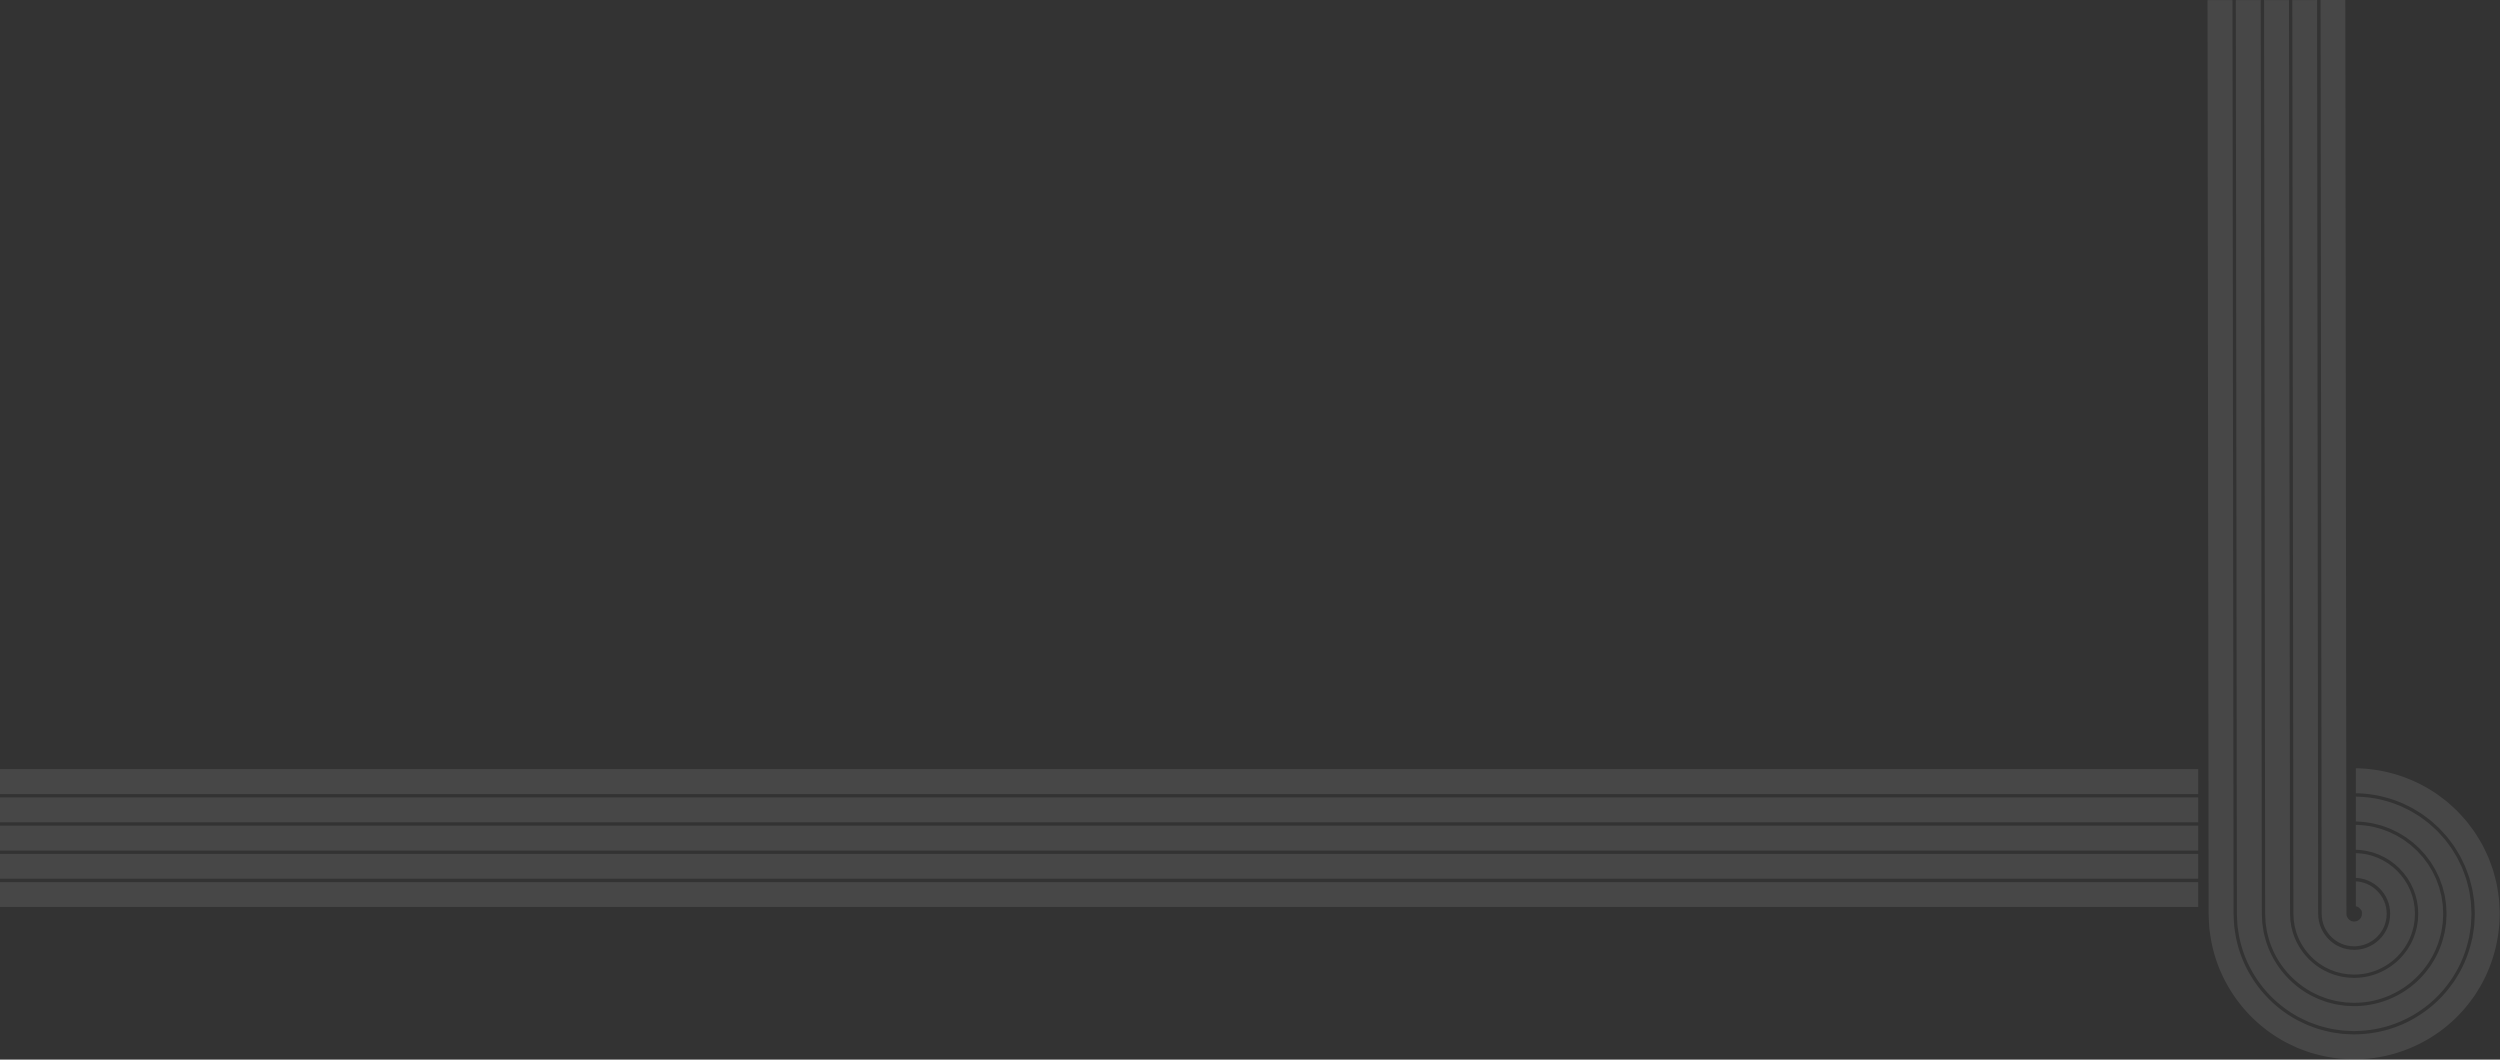 <svg xmlns="http://www.w3.org/2000/svg" xmlns:xlink="http://www.w3.org/1999/xlink" width="1510" height="640" viewBox="0 0 1510 640">
  <rect x="0" y="0" width="1510" height="640" fill="#333333" stroke="none"/>
  <defs>
    <clipPath id="clip-path">
      <rect id="Rectangle_702" data-name="Rectangle 702" width="1509.82" height="639.849" fill="none"/>
    </clipPath>
    <clipPath id="clip-new-koru-share">
      <rect width="1510" height="640"/>
    </clipPath>
  </defs>
  <g id="new-koru-share" clip-path="url(#clip-new-koru-share)">
    <g id="koru" opacity="0.1">
      <rect id="Rectangle_697" data-name="Rectangle 697" width="1327.72" height="14.963" transform="translate(0 532.827)" fill="#fff"/>
      <rect id="Rectangle_698" data-name="Rectangle 698" width="1327.72" height="15.064" transform="translate(0 464.556)" fill="#fff"/>
      <rect id="Rectangle_699" data-name="Rectangle 699" width="1327.72" height="15.053" transform="translate(0 481.633)" fill="#fff"/>
      <rect id="Rectangle_700" data-name="Rectangle 700" width="1327.72" height="15.053" transform="translate(0 498.697)" fill="#fff"/>
      <rect id="Rectangle_701" data-name="Rectangle 701" width="1327.72" height="14.951" transform="translate(0 515.762)" fill="#fff"/>
      <g id="Group_2411" data-name="Group 2411">
        <g id="Group_2410" data-name="Group 2410" clip-path="url(#clip-path)">
          <path id="Path_2337" data-name="Path 2337" d="M1424.84,548.179l.192.307.171.055.095.179c.014.022.027.045.041.066l.339.342.246.122.058.292.31.182-.048.228.171.123-.04.24.272.218-.1.232.08.079-.083.323.224.294-.2.354a1.193,1.193,0,0,1-.013.383,1.142,1.142,0,0,1-.024.457l.051.21-.172.309a2.141,2.141,0,0,1-.251.666,1.13,1.13,0,0,0-.065.131l-.088.323-.069.053-.027.131-.244.222a1.448,1.448,0,0,1-.22.273l-.09.241-.346.156c.012,0-.023.041-.072.09a2.244,2.244,0,0,1-.712.515,3.536,3.536,0,0,1-1.744.558l-.2.027a1.1,1.1,0,0,1-.6.027h-.009l-.028-.009a1.091,1.091,0,0,1-.5-.052,1.231,1.231,0,0,1-.461-.1l-.4-.058-.064-.072a1.03,1.03,0,0,1-.354-.187l-.293-.142-.263-.2a4.344,4.344,0,0,1-1.35-1.412,2.166,2.166,0,0,1-.365-.738c-.019-.054-.028-.089-.04-.115l-.217-.347.046-.17a1.223,1.223,0,0,1-.051-.289,1.12,1.12,0,0,1-.045-.5l-.006-.042a1.757,1.757,0,0,1-.039-.495L1416.58,0l-14.963.018.657,551.67a1.993,1.993,0,0,0,.007.259l.043.467c.038.494.058.975.059,1.458a3.316,3.316,0,0,0,.085.556,6.48,6.48,0,0,1,.112.679,7.045,7.045,0,0,0,.291,1.481c.093.341.185.682.252,1.029a18.619,18.619,0,0,0,2.028,4.473,20.116,20.116,0,0,0,7.357,7.094c.132.07.3.144.475.221.255.113.48.211.7.327l.586.308a1.111,1.111,0,0,0,.18.061q.176.048.347.113c.4.133.838.3,1.273.487.075.015.272.059.469.1.246.055.482.108.711.176a5.733,5.733,0,0,0,1.364.285,9.78,9.78,0,0,1,1.22.206,3.784,3.784,0,0,0,.506.017,6.884,6.884,0,0,1,.705.024.242.242,0,0,1,.054,0c.087,0,.245.016.405.034a2.527,2.527,0,0,0,.61.026,19.937,19.937,0,0,0,13.894-5.969c.128-.165.353-.409.576-.651a8.189,8.189,0,0,0,1-1.22l.8-1.1c.2-.369.447-.771.71-1.167a18.614,18.614,0,0,0,1.8-4.583l.3-1.172c.056-.5.126-.971.215-1.435a2.147,2.147,0,0,0,.062-.641,5.946,5.946,0,0,1,.018-.617,5.773,5.773,0,0,1,.039-.588,3.965,3.965,0,0,0,.03-.61c-.046-.443-.075-.92-.086-1.4a2.97,2.97,0,0,1,0-.3,1.415,1.415,0,0,0-.006-.246l-.12-.629c-.072-.4-.118-.8-.165-1.2l-.016-.144c-.144-.418-.266-.893-.343-1.225l-.145-.673-.2-.433c-.168-.431-.311-.842-.438-1.26-.209-.382-.406-.77-.586-1.166l-.274-.629-.284-.4c-.22-.341-.41-.678-.6-1.015l-.093-.164c-.24-.276-.514-.629-.8-1.024-.051-.065-.117-.163-.183-.261a2.645,2.645,0,0,0-.164-.23l-.418-.423c-.18-.186-.348-.379-.514-.574-.13-.152-.257-.3-.393-.444-.277-.216-.636-.532-.982-.863-.043-.036-.131-.124-.217-.214a1.185,1.185,0,0,0-.126-.124l-.589-.41c-.178-.122-.36-.267-.54-.413a5.188,5.188,0,0,0-.492-.369c-.364-.193-.77-.435-1.169-.7a3.246,3.246,0,0,0-.72-.393c-.117-.049-.235-.1-.352-.158-.161-.066-.361-.173-.561-.28a3.709,3.709,0,0,0-.534-.256,10.607,10.607,0,0,1-1.047-.367,5.958,5.958,0,0,0-1.3-.4,16.726,16.726,0,0,0-4.162-.653h-.015v15a1.564,1.564,0,0,1,.192.056,1.212,1.212,0,0,1,.382.124,1.084,1.084,0,0,1,.43.178,1.019,1.019,0,0,1,.4.211l.025.01a1.117,1.117,0,0,1,.255.166Z" fill="#fff"/>
          <path id="Path_2338" data-name="Path 2338" d="M1509.5,544.639c-.041-.668-.082-1.334-.16-2l-.394-2.848c-.227-1.541-.539-3.582-.925-5.669-.424-1.821-.893-3.7-1.387-5.557l-.767-2.789-.933-2.677c-.648-1.813-1.33-3.63-2.025-5.4-.765-1.689-1.59-3.435-2.441-5.166l-1.3-2.583-1.432-2.436c-.735-1.227-1.852-3.071-3.025-4.877-1.09-1.525-2.234-3.074-3.385-4.587l-.4-.524c-.443-.579-.884-1.158-1.349-1.717l-2.158-2.433c-1.168-1.29-2.379-2.628-3.625-3.879-1.35-1.277-2.769-2.58-4.206-3.861-.212-.183-.432-.379-.651-.575-.491-.437-.981-.874-1.479-1.257l-3.167-2.411c-1.211-.9-2.466-1.844-3.745-2.683-1.612-1.022-3.262-2.032-4.894-3a89.013,89.013,0,0,0-42.728-11.674v15.087a72.383,72.383,0,0,1,17.74,2.465,60.6,60.6,0,0,1,7.678,2.5l1.282.481c1.116.438,2.216.969,3.186,1.439l.1.049c.347.168.693.335,1.042.5l.358.173a39.721,39.721,0,0,1,3.885,2.069c1.322.787,2.659,1.605,3.985,2.437,1,.653,1.944,1.36,2.856,2.044l2.855,2.159c.456.344.884.732,1.262,1.073l.1.091q.223.2.45.4c1.176,1.053,2.329,2.11,3.47,3.176.933.939,1.8,1.9,2.646,2.83l2.142,2.391c.382.458.72.9,1.059,1.351l.419.551q1.422,1.875,2.794,3.774c.9,1.388,1.727,2.759,2.5,4.047l1.2,2.017,1.075,2.16q1.039,2.124,2.02,4.257c.589,1.52,1.139,2.993,1.669,4.472l.781,2.214.633,2.332q.6,2.287,1.15,4.576c.29,1.592.536,3.2.759,4.7l.332,2.321c.069.568.1,1.117.131,1.667.014.242.028.482.045.724.091,1.57.165,3.129.222,4.686.028,1.166-.03,2.321-.088,3.44l-.009.185c-.018.367-.037.734-.051,1.1-.03.438-.051.848-.072,1.258a29.241,29.241,0,0,1-.324,3.514c-.216,1.522-.451,3.072-.707,4.616l-.193,1.157-.858,3.486a71.246,71.246,0,0,1-7.019,17.585c-.813,1.376-1.626,2.716-2.453,4.046l-.624.991-2.112,2.885a71.41,71.41,0,0,1-6.109,7.193,72.143,72.143,0,0,1-14.846,11.716,65.353,65.353,0,0,1-5.925,3.215,71.811,71.811,0,0,1-22.9,6.591c-2.391.287-4.816.46-7.209.512a28.415,28.415,0,0,1-3.422-.034l-.15-.008c-.378-.017-.755-.036-1.131-.047-.458-.029-.887-.05-1.316-.072-1.118-.055-2.274-.114-3.425-.261-.6-.091-1.175-.173-1.753-.256a56.9,56.9,0,0,1-7.595-1.447l-.929-.238c-1.183-.3-2.407-.616-3.615-.993-1.514-.527-2.992-1.062-4.463-1.613l-.723-.273c-.511-.19-1.023-.382-1.519-.608l-3.058-1.447c-1.039-.5-2.215-1.065-3.316-1.667a73.181,73.181,0,0,1-27.048-25.9,71.375,71.375,0,0,1-7.7-17.271l-.177-.659a65.489,65.489,0,0,1-1.889-8.646c-.059-.41-.124-.836-.19-1.263-.174-1.138-.349-2.279-.43-3.422q-.15-2.336-.251-4.666l-.053-1.4c-.013-.34-.025-.7-.021-.861L1348.42.081,1333.35.1l.657,551.647c0,.118.007.455.016.789l.064,1.81c.072,1.851.177,3.767.311,5.693.108,1.436.33,2.913.546,4.341l.2,1.314a86.231,86.231,0,0,0,2.493,11.186,87.258,87.258,0,0,0,9.3,20.858,88.222,88.222,0,0,0,32.641,31.245c1.456.8,3,1.542,4.5,2.261l3.244,1.52c.592.267,1.213.5,1.834.735l.8.306c1.777.671,3.6,1.328,5.427,1.953,1.6.5,3.275.928,4.9,1.345l.624.16a77.877,77.877,0,0,0,9.992,1.856l1.294.183c1.428.18,2.911.257,4.344.332l1.312.071c.443.015.907.037,1.372.058a40.95,40.95,0,0,0,4.258.048,88.119,88.119,0,0,0,43.557-12.461,86.556,86.556,0,0,0,25.254-22.782l2.554-3.5.738-1.17c1.009-1.6,2.014-3.259,2.984-4.917a88.886,88.886,0,0,0,11.252-43.828c-.059-1.913-.148-3.832-.263-5.7Z" fill="#fff"/>
          <path id="Path_2339" data-name="Path 2339" d="M1351.16,553.872q.094,2.305.247,4.612c.074,1.066.245,2.176.41,3.249.072.46.136.884.2,1.3a64.241,64.241,0,0,0,1.846,8.422l.159.593a69.388,69.388,0,0,0,7.483,16.773,71.127,71.127,0,0,0,26.309,25.2c1.038.568,2.144,1.1,3.213,1.614l3.032,1.435c.441.2.908.375,1.376.549.27.1.505.189.739.279,1.443.54,2.906,1.07,4.374,1.58,1.115.348,2.314.655,3.474.953l.968.25a55.584,55.584,0,0,0,7.353,1.395l.255.036q.745.108,1.49.219c1.047.135,2.154.19,3.224.244.454.022.893.044,1.332.071.407.014.842.035,1.279.057a26.138,26.138,0,0,0,3.238.033,71.039,71.039,0,0,0,35.1-10.036,70.134,70.134,0,0,0,14.427-11.384,69.257,69.257,0,0,0,5.926-6.975l2.078-2.834.582-.932c.818-1.312,1.623-2.64,2.412-3.973a69.2,69.2,0,0,0,6.814-17.067l.842-3.414.178-1.081q.378-2.29.7-4.6a27.563,27.563,0,0,0,.3-3.278l.009-.18c.02-.37.04-.741.065-1.111.016-.408.039-.845.061-1.28.055-1.082.112-2.2.084-3.277-.056-1.531-.127-3.074-.218-4.615l-.045-.735c-.029-.508-.057-1.015-.119-1.524l-.326-2.3c-.221-1.48-.463-3.062-.737-4.579-.35-1.455-.729-2.963-1.125-4.465l-.609-2.258-.756-2.136q-.786-2.187-1.628-4.362c-.622-1.354-1.289-2.757-1.971-4.152l-1.038-2.089-1.156-1.945c-.883-1.469-1.636-2.7-2.436-3.945-.877-1.21-1.8-2.455-2.734-3.69l-.4-.525c-.343-.452-.664-.875-1-1.281l-2.1-2.341c-.85-.939-1.7-1.877-2.569-2.75-1.1-1.033-2.244-2.077-3.4-3.11-.164-.143-.336-.3-.508-.454-.448-.4-.8-.725-1.191-1.018l-2.809-2.125c-.894-.67-1.82-1.364-2.771-1.985q-1.95-1.221-3.953-2.418a37.4,37.4,0,0,0-3.711-1.972l-.348-.17c-.328-.153-.665-.317-1-.48l-.143-.069c-.935-.453-2-.966-3.033-1.375l-1.281-.479a59.015,59.015,0,0,0-7.461-2.434q-.936-.267-1.9-.5c-.209-.051-.425-.1-.636-.144-.439-.1-.877-.2-1.327-.3-.27-.056-.55-.1-.824-.156-.4-.077-.8-.157-1.208-.226-.306-.052-.623-.1-.936-.146-.393-.061-.781-.125-1.182-.18-.323-.044-.66-.082-.989-.122-.406-.051-.808-.1-1.225-.147-.338-.037-.689-.066-1.034-.1-.425-.039-.845-.08-1.28-.116-.351-.028-.716-.048-1.074-.073-.45-.029-.9-.061-1.358-.087-.355-.019-.722-.032-1.084-.047-.39-.017-.781-.034-1.18-.047V496.2a55.288,55.288,0,0,1,13.346,1.886,39.517,39.517,0,0,1,5.312,1.7c.51.192,1.018.381,1.53.565.815.315,1.595.7,2.284,1.034.344.169.688.335,1.035.5l.488.233a24.743,24.743,0,0,1,2.787,1.495l3.018,1.839c.732.476,1.4.977,2.041,1.463.3.228.6.455.908.677l1.434,1.082a11.974,11.974,0,0,1,.959.819c.145.132.288.265.436.392l2.65,2.418c.616.621,1.171,1.231,1.726,1.843l1.952,2.161c.29.348.538.678.785,1.009l2.485,3.332c.56.877,1.061,1.7,1.563,2.531l1.274,2.116,2.368,4.9,1.877,5.121,1.363,5.274c.176.991.315,1.912.455,2.833l.381,2.553c.055.435.077.853.1,1.269.01.2.02.392.034.584l.173,3.572c.027.853-.019,1.68-.063,2.48-.023.4-.043.776-.056,1.158s-.044.728-.059,1.075a18.283,18.283,0,0,1-.245,2.62l-.673,4.373-.672,2.685a54.518,54.518,0,0,1-5.359,13.442l-2.343,3.849-1.639,2.221a47.8,47.8,0,0,1-4.128,4.92l-.54.588a56.013,56.013,0,0,1-38.963,16.877,18.442,18.442,0,0,1-2.534-.025c-.356-.02-.714-.04-1.069-.05-.424-.028-.808-.046-1.193-.061-.828-.038-1.645-.075-2.465-.188-.63-.1-1.238-.19-1.846-.277a37.056,37.056,0,0,1-5.312-1.034l-1.023-.264c-.824-.209-1.635-.416-2.434-.664l-3.4-1.235c-.2-.078-.386-.146-.57-.211-.4-.145-.793-.289-1.173-.467l-1.617-.771c-.333-.162-.656-.317-.98-.471-.745-.356-1.515-.724-2.265-1.132a56.116,56.116,0,0,1-20.721-19.858,54.8,54.8,0,0,1-5.894-13.2l-.313-1.2a42.933,42.933,0,0,1-1.264-5.941c-.048-.351-.107-.722-.165-1.094-.132-.83-.263-1.65-.315-2.487l-.211-4.112c-.021-.431-.042-.867-.043-1.231L1365.48.06l-15.051.019.655,551.64c0,.149.006.405.015.663Z" fill="#fff"/>
          <path id="Path_2340" data-name="Path 2340" d="M1368.4,556.94c.048.736.172,1.515.292,2.268.062.393.124.785.177,1.177a41.189,41.189,0,0,0,1.212,5.679l.3,1.161a57.479,57.479,0,0,0,4.061,9.931q.771,1.445,1.612,2.764a54.075,54.075,0,0,0,19.985,19.154c.679.372,1.392.712,2.1,1.053.375.179.708.337,1.038.5l1.6.762c.319.149.659.271,1,.394.207.074.4.145.6.22l3.331,1.213c.721.222,1.5.42,2.28.619q.54.135,1.079.277a35.231,35.231,0,0,0,5.025.976c.651.094,1.271.183,1.888.285.7.094,1.474.13,2.219.164.44.019.837.037,1.233.063.337.009.713.03,1.091.052.4.023.792.046,1.175.054a10.448,10.448,0,0,0,1.135-.03,53.258,53.258,0,0,0,26.652-7.614,50.924,50.924,0,0,0,9.554-7.28q.7-.663,1.415-1.369l.5-.548a46.334,46.334,0,0,0,3.982-4.739l1.6-2.169,2.267-3.73a52.485,52.485,0,0,0,5.149-12.916l.657-2.607.659-4.313a16.851,16.851,0,0,0,.219-2.371c.019-.428.034-.76.057-1.092.013-.36.035-.755.057-1.149.041-.72.087-1.533.063-2.3l-.206-4.136c-.017-.368-.035-.732-.081-1.094l-.359-2.415c-.144-.943-.287-1.885-.45-2.826l-1.315-5.1-1.81-4.933-2.282-4.724-1.192-1.97c-.506-.836-1.013-1.672-1.535-2.5L1464,518.516c-.24-.32-.46-.616-.7-.9l-1.9-2.1c-.543-.6-1.085-1.2-1.654-1.774l-2.593-2.364c-.142-.121-.3-.266-.458-.412a10.323,10.323,0,0,0-.805-.692l-1.428-1.075c-.3-.22-.611-.454-.922-.688-.248-.187-.5-.376-.753-.562-.379-.28-.761-.555-1.147-.806l-3.018-1.839a23.445,23.445,0,0,0-2.585-1.382l-.481-.23c-.345-.161-.7-.335-1.057-.509-.684-.334-1.391-.681-2.1-.957-.5-.179-1.026-.375-1.549-.57a37.66,37.66,0,0,0-5.068-1.628c-.576-.168-1.152-.319-1.727-.457-.18-.044-.358-.078-.538-.118-.394-.089-.788-.179-1.181-.255-.218-.043-.434-.077-.652-.117-.351-.063-.7-.127-1.051-.182-.234-.037-.466-.066-.7-.1-.327-.047-.655-.1-.979-.134-.242-.03-.48-.054-.719-.08-.312-.034-.624-.069-.932-.1-.242-.023-.479-.041-.718-.061-.3-.025-.6-.05-.9-.071l-.708-.045c-.289-.017-.578-.035-.861-.049l-.694-.033-.512-.021v15.06a37.642,37.642,0,0,1,8.969,1.3,21.046,21.046,0,0,1,3.278,1.031c.472.178.944.355,1.422.516a14.918,14.918,0,0,1,1.508.685c.3.15.55.274.8.388l.472.225a12.757,12.757,0,0,1,1.852,1l2.05,1.24c.48.306.9.632,1.311.945.268.206.5.382.731.55l1,.737a6.688,6.688,0,0,1,.686.591c.1.094.195.186.294.272l1.837,1.661c.394.4.726.769,1.059,1.141.224.25.439.492.661.729l.838.91c.209.249.371.472.532.694.087.12.173.239.262.355l1.483,1.969,1.97,3.221,1.644,3.4,1.3,3.539.946,3.656.579,3.731a8.537,8.537,0,0,1,.063.9c0,.139.008.277.018.415l.13,2.471a15.3,15.3,0,0,1-.046,1.62c-.022.322-.041.619-.049.915s-.029.535-.037.778a9.859,9.859,0,0,1-.177,1.862l-.443,2.96-.489,1.884a36.9,36.9,0,0,1-3.693,9.293l-1.613,2.668-1.168,1.557a26.182,26.182,0,0,1-2.47,2.984l-.75.828a39.023,39.023,0,0,1-7.949,6.263,38.277,38.277,0,0,1-19.095,5.465,9.814,9.814,0,0,1-1.7-.016c-.314-.021-.561-.039-.808-.044-.327-.023-.606-.033-.882-.043a15.2,15.2,0,0,1-1.694-.119c-.569-.107-1.1-.182-1.639-.257a19.644,19.644,0,0,1-3.339-.673c-.267-.071-.579-.148-.893-.225-.49-.121-.98-.243-1.463-.392l-2.349-.865c-.141-.053-.27-.1-.4-.142a7.5,7.5,0,0,1-.836-.327l-1.106-.541c-.294-.148-.583-.284-.872-.42-.46-.216-.921-.432-1.367-.675a39.021,39.021,0,0,1-14.4-13.815,37.127,37.127,0,0,1-4.083-9.117c-.121-.492-.231-.911-.34-1.329a23.578,23.578,0,0,1-.751-3.662c-.033-.264-.082-.552-.131-.841a14.2,14.2,0,0,1-.211-1.634l-.119-2.463c-.007-.155-.016-.293-.025-.431-.02-.3-.036-.566-.037-.888L1382.55.041,1367.5.059l.656,551.65c0,.325.02.714.039,1.1Z" fill="#fff"/>
          <path id="Path_2341" data-name="Path 2341" d="M1423.07,530.271a18.1,18.1,0,0,1,4.469.7,7.346,7.346,0,0,1,1.619.5,9.551,9.551,0,0,0,.913.322,5.705,5.705,0,0,1,.894.405c.159.086.3.16.438.22s.23.106.328.147a4.779,4.779,0,0,1,1.094.608c.281.177.645.392,1.017.6a7.238,7.238,0,0,1,.744.54c.139.114.277.227.423.325l.57.4a2.5,2.5,0,0,1,.461.4c.04.042.078.083.118.118.345.328.664.611.995.881.252.252.405.43.558.608s.281.33.431.483l.476.489a4.551,4.551,0,0,1,.348.462l.129.187c.261.368.522.7.8,1.031l.187.295c.189.338.37.659.569.97l.367.553.349.765c.17.372.361.746.566,1.116l.067.152c.138.452.272.846.426,1.237l.247.6.193.825c.092.392.206.8.334,1.2l.067.413c.046.389.084.722.144,1.053l.124.649a3.4,3.4,0,0,1,.035.612c0,.1,0,.148,0,.2.012.468.038.9.08,1.329a4.16,4.16,0,0,1,0,.522c-.008.162-.021.312-.035.452-.017.166-.032.331-.033.5-.016.208-.015.341-.015.473a3.807,3.807,0,0,1-.123,1.171c-.054.312-.117.728-.164,1.149l-.034.329-.31,1.133a20.3,20.3,0,0,1-2.034,5.148c-.291.45-.512.812-.718,1.183l-.157.29-.721.936a9.538,9.538,0,0,1-1.176,1.446c-.23.249-.412.449-.584.657a28.6,28.6,0,0,1-3.308,2.818,12.831,12.831,0,0,1-1.245.759,21.211,21.211,0,0,1-10.653,3.048,1.6,1.6,0,0,1-.373.032c-.062,0-.122-.01-.184-.013-.153-.006-.31-.016-.449-.032a3.626,3.626,0,0,0-.4-.031c-.279-.024-.481-.024-.671-.025a5.053,5.053,0,0,1-.865-.058,8.619,8.619,0,0,0-1.021-.171,7.412,7.412,0,0,1-1.8-.385c-.094-.023-.265-.062-.44-.1-.3-.067-.545-.122-.785-.194-.488-.2-.88-.351-1.28-.486-.095-.036-.154-.053-.214-.07a3.076,3.076,0,0,1-.563-.213l-.6-.314c-.169-.09-.341-.165-.516-.241-.251-.111-.482-.215-.706-.335a22.144,22.144,0,0,1-8.113-7.816,20.954,20.954,0,0,1-2.274-5.047c-.089-.412-.167-.7-.243-.979a8.765,8.765,0,0,1-.369-1.915c-.01-.09-.037-.224-.065-.358a5.419,5.419,0,0,1-.139-1.006c0-.453-.019-.888-.054-1.322l-.028-.333h0a3.512,3.512,0,0,1-.029-.389h0v-.185L1399.51.02l-14.95.019.657,551.659c0,.275.015.5.031.725.012.185.021.34.03.509l.116,2.452a12.572,12.572,0,0,0,.186,1.387c.054.32.109.643.148.966a22.124,22.124,0,0,0,.7,3.376c.113.431.227.862.331,1.3a35.077,35.077,0,0,0,3.855,8.6,37.048,37.048,0,0,0,13.663,13.116c.38.207.791.4,1.2.592l.127.06c.276.131.552.261.827.4l1.09.535a5.311,5.311,0,0,0,.608.232c.182.064.323.113.461.167l2.28.842c.383.115.822.223,1.264.332.375.092.7.173,1.022.26a17.977,17.977,0,0,0,3.041.608c.57.08,1.135.16,1.693.266a13.551,13.551,0,0,0,1.374.09c.323.012.646.023.969.046.242,0,.541.026.838.046a8.012,8.012,0,0,0,1.428.019,36.489,36.489,0,0,0,18.218-5.194,37.045,37.045,0,0,0,7.517-5.918c.2-.227.452-.5.7-.777a24.918,24.918,0,0,0,2.334-2.813l1.14-1.514,1.531-2.539a35.01,35.01,0,0,0,3.49-8.775l.473-1.809.434-2.926a7.99,7.99,0,0,0,.14-1.5c.01-.293.02-.584.042-.875.005-.27.027-.6.048-.922a12.82,12.82,0,0,0,.045-1.415l-.128-2.443c-.011-.146-.016-.309-.021-.472a6.425,6.425,0,0,0-.042-.673l-.557-3.619-.9-3.462-1.232-3.353-1.559-3.222-1.867-3.054-1.706-2.263c-.136-.19-.273-.379-.424-.559l-.8-.865q-.317-.339-.63-.7c-.369-.411-.681-.759-1.008-1.093l-1.776-1.6c-.11-.093-.23-.207-.349-.321a4.362,4.362,0,0,0-.48-.417l-1-.741c-.242-.172-.489-.362-.737-.552-.429-.331-.8-.614-1.187-.863l-2.076-1.256a11.259,11.259,0,0,0-1.628-.877l-.455-.216c-.258-.116-.534-.253-.81-.391a14.263,14.263,0,0,0-1.325-.612c-.469-.155-.964-.342-1.459-.528h0l-.019-.007c-.512-.193-1.012-.38-1.51-.544-.209-.068-.416-.13-.625-.189l-.122-.038c-.25-.068-.5-.128-.754-.178q-.545-.165-1.088-.3c-.153-.039-.307-.07-.46-.1-.211-.048-.42-.1-.629-.14-.177-.036-.355-.067-.535-.1s-.367-.069-.553-.1-.384-.057-.576-.085c-.17-.024-.341-.05-.512-.071-.2-.026-.4-.048-.6-.071-.162-.018-.324-.036-.486-.052-.209-.021-.42-.04-.63-.058l-.462-.038c-.22-.017-.439-.033-.659-.047l-.436-.029-.694-.04-.181-.01v14.971Z" fill="#fff"/>
        </g>
      </g>
    </g>
  </g>
</svg>
